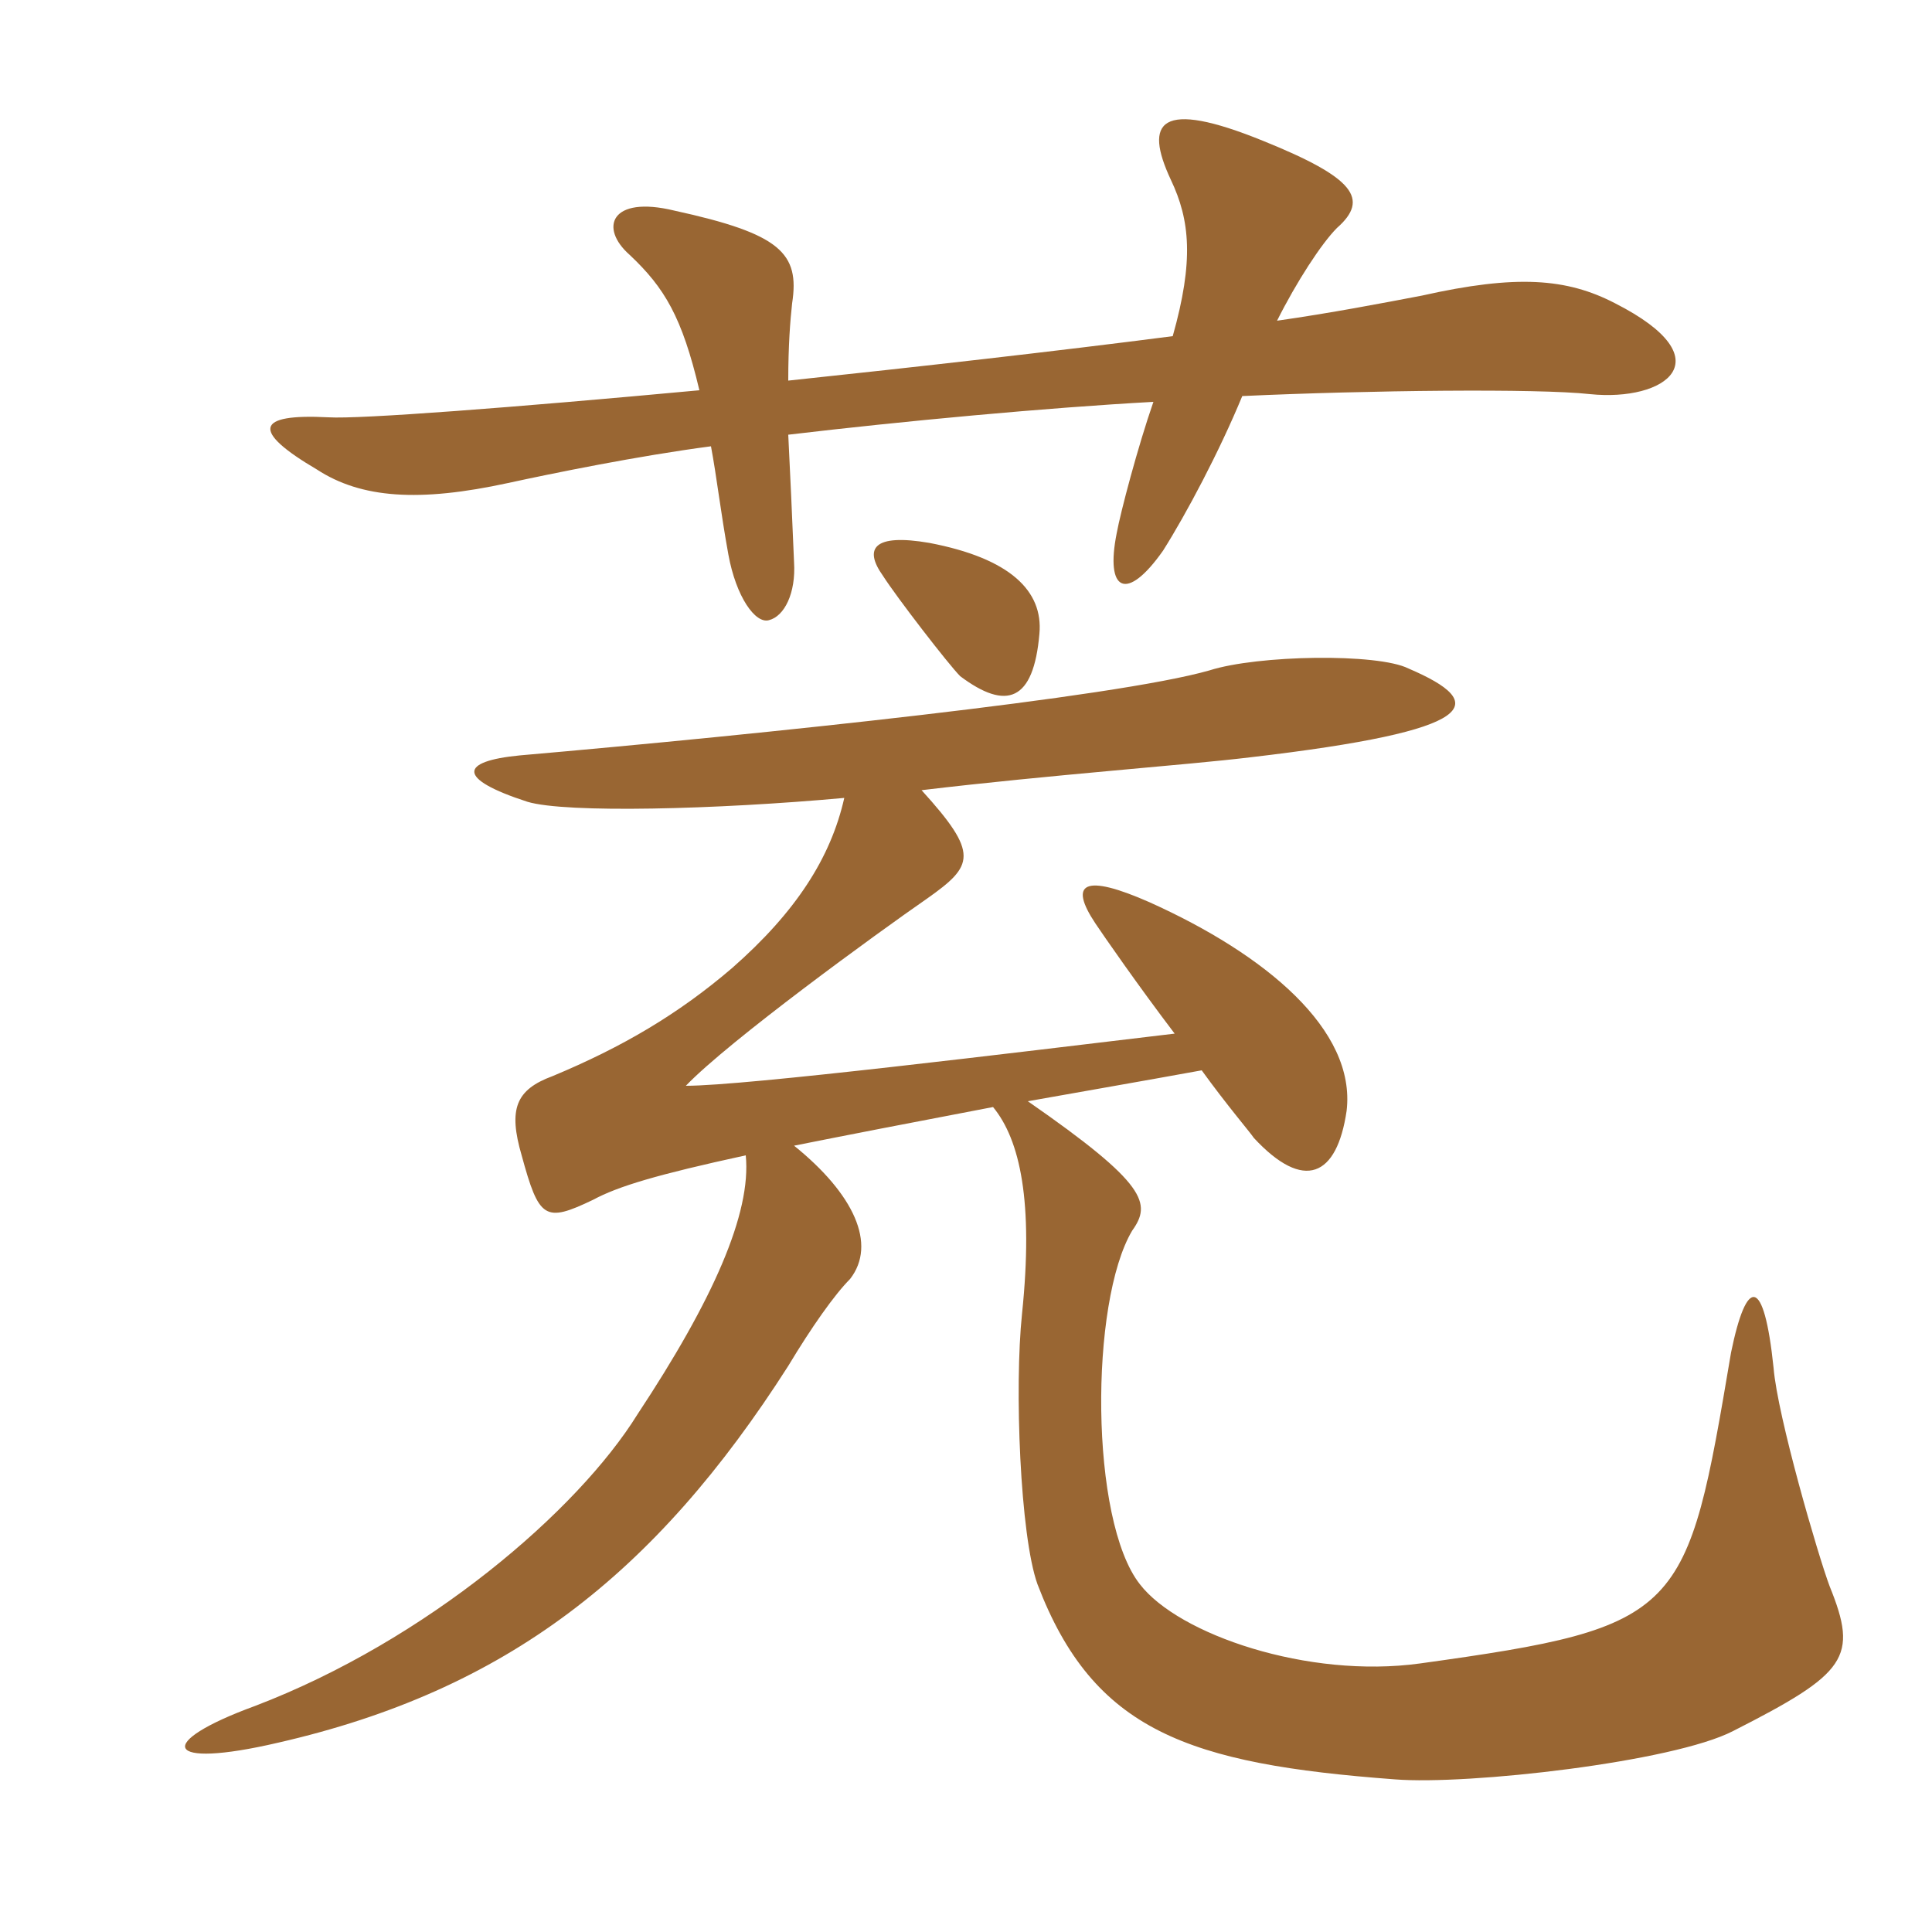 <svg xmlns="http://www.w3.org/2000/svg" xmlns:xlink="http://www.w3.org/1999/xlink" width="150" height="150"><path fill="#996633" padding="10" d="M125.40 23.55C121.65 21.60 117.75 21.30 110.40 22.95C107.25 23.55 103.35 24.30 99.15 24.90C100.65 21.90 102.60 18.90 103.80 17.70C106.35 15.45 105.15 13.80 98.10 10.95C90 7.65 88.80 9.45 90.90 13.95C92.40 17.10 92.70 20.25 91.05 26.10C81.75 27.30 71.10 28.50 61.20 29.55C61.20 26.85 61.35 24.90 61.50 23.55C62.10 19.65 60.60 18.15 52.35 16.35C47.40 15.15 46.50 17.70 48.90 19.80C51.60 22.35 52.95 24.60 54.30 30.30C39.75 31.65 27.90 32.55 25.50 32.40C19.80 32.10 19.50 33.45 24.60 36.45C28.05 38.70 32.55 39 39.45 37.50C42.90 36.75 49.50 35.40 55.20 34.65C55.65 37.05 55.95 39.75 56.55 43.05C57.15 46.35 58.65 48.45 59.70 48.15C60.90 47.85 61.80 46.05 61.65 43.65C61.50 40.05 61.35 36.75 61.20 33.75C70.05 32.70 81.30 31.65 89.55 31.20C88.35 34.65 87 39.75 86.70 41.40C85.80 45.90 87.45 46.80 90.30 42.75C92.10 39.90 94.65 35.10 96.45 30.75C106.20 30.30 119.40 30.15 123.45 30.60C129.30 31.20 133.95 27.90 125.40 23.55ZM80.70 49.20C81 45.90 78.45 43.35 72.15 42.15C67.80 41.40 67.05 42.60 68.55 44.70C69.60 46.35 73.65 51.60 74.55 52.50C78.15 55.20 80.25 54.45 80.70 49.20ZM142.05 123.15C141.15 120.75 138 109.95 137.70 106.20C136.95 99 135.60 99.15 134.40 105C130.95 125.40 130.80 126.30 110.25 129.15C101.55 130.35 91.50 126.90 88.50 123C84.60 118.05 84.60 101.10 87.90 95.55C89.40 93.45 89.10 91.95 79.80 85.50C84 84.75 88.35 84 93.30 83.10C95.25 85.80 97.05 87.90 97.35 88.35C101.25 92.55 103.80 91.35 104.55 86.25C105.30 79.95 98.25 74.10 89.25 70.05C84.15 67.80 82.95 68.55 85.05 71.70C85.65 72.60 88.35 76.50 91.20 80.25C78.60 81.75 57.90 84.30 53.25 84.30C56.55 80.85 68.10 72.45 72 69.75C75.60 67.20 76.05 66.30 71.55 61.35C81.60 60.15 92.10 59.40 97.05 58.80C115.05 56.70 115.65 54.60 109.35 51.90C106.95 50.70 97.65 50.85 93.90 52.05C86.55 54.15 59.25 57 40.35 58.65C35.70 59.10 35.40 60.45 40.95 62.25C43.95 63.15 55.65 62.85 65.55 61.95C64.50 66.60 61.80 70.80 56.85 75.15C52.65 78.75 48.30 81.30 42.90 83.55C40.05 84.60 39.45 86.10 40.50 89.70C41.85 94.65 42.30 94.95 46.05 93.15C48 92.10 51 91.20 57.90 89.70C58.35 94.20 55.35 100.95 49.50 109.80C44.85 117.30 33.15 127.35 19.80 132.45C12 135.30 12.60 137.40 21.60 135.30C39.30 131.25 50.85 122.25 61.20 106.05C63 103.05 64.80 100.50 66 99.30C68.10 96.60 66.30 92.70 61.65 88.95C65.40 88.20 70.80 87.15 77.10 85.95C79.20 88.50 80.25 93.30 79.35 102C78.75 107.70 79.20 119.25 80.55 123C84.90 134.40 92.25 136.95 108.30 138.15C114 138.60 129.90 136.80 134.55 134.40C143.40 129.90 144.30 128.70 142.05 123.15Z"/></svg>